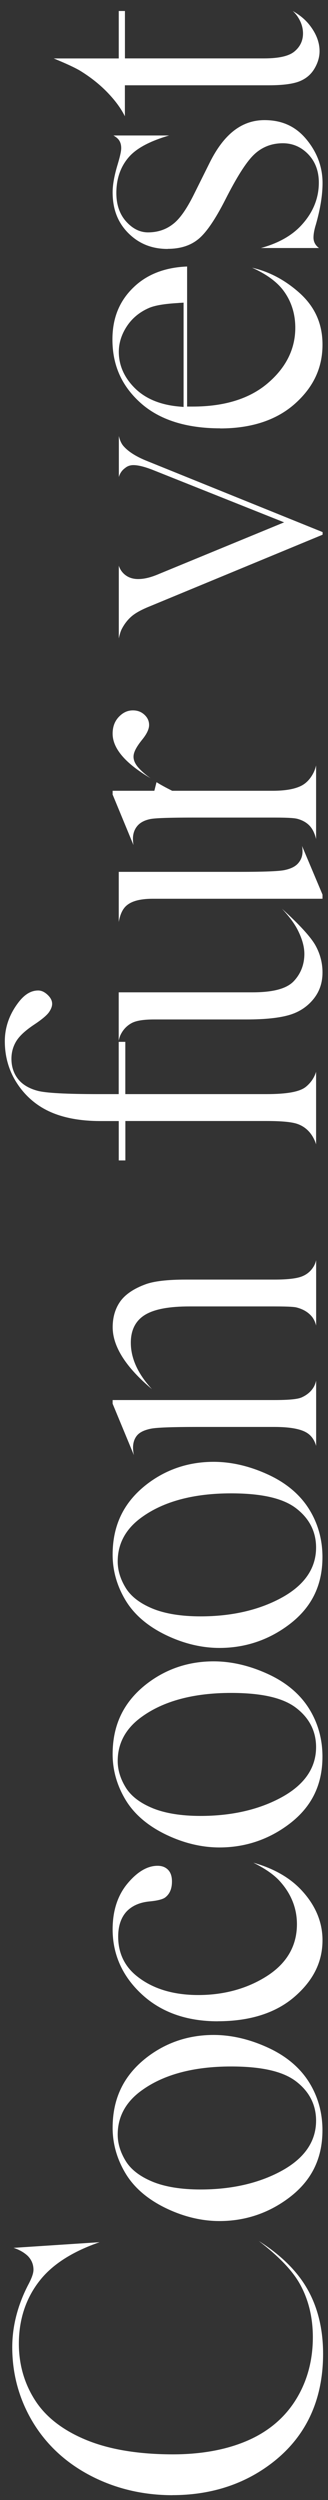 <?xml version="1.0" encoding="UTF-8"?>
<svg id="_レイヤー_2" data-name="レイヤー 2" xmlns="http://www.w3.org/2000/svg" viewBox="0 0 68 518">
  <rect x="0" y="0" width="68" height="518" fill="#333333" stroke="none"/>
  <defs>
    <style>
      .cls-1 {
        fill: #fff;
        stroke-width: 0px;
      }
    </style>
  </defs>
  <g id="text">
    <g>
      <path class="cls-1" d="M35.76,517c-6.15,0-11.87-1.37-17.02-4.06-5.12-2.68-9.14-6.42-11.96-11.12-2.81-4.7-4.24-9.9-4.24-15.47,0-4.31,1.1-8.64,3.26-12.85.78-1.45,1.14-2.48,1.14-3.21,0-1.09-.39-2.05-1.17-2.85-.78-.74-1.77-1.3-2.96-1.69l17.84-1.17c-5.52,1.9-9.63,4.51-12.25,7.75-2.98,3.68-4.49,8.16-4.49,13.29,0,4.3,1.13,8.25,3.37,11.73,2.24,3.5,5.85,6.27,10.7,8.25,4.78,1.95,10.79,2.94,17.86,2.94,5.86,0,11.02-.94,15.34-2.79,4.39-1.88,7.81-4.75,10.16-8.54,2.34-3.77,3.52-8.12,3.52-12.94,0-4.19-.94-7.96-2.78-11.19-1.54-2.7-4.37-5.63-8.42-8.75,4.22,2.68,7.42,5.73,9.54,9.09,2.51,3.98,3.78,8.78,3.78,14.29,0,9.92-3.8,17.71-11.3,23.14-5.61,4.08-12.32,6.14-19.94,6.14Z"/>
      <path class="cls-1" d="M45.51,460.2c-3.76,0-7.57-.93-11.3-2.76-3.69-1.82-6.46-4.22-8.21-7.16-1.76-2.95-2.65-6.11-2.65-9.4,0-6.09,2.3-10.85,7.02-14.54,4.02-3.12,8.7-4.7,13.91-4.7,3.68,0,7.47.88,11.25,2.62,3.74,1.71,6.59,4.1,8.48,7.08,1.89,2.99,2.84,6.37,2.84,10.04,0,6.05-2.39,10.72-7.32,14.28-4.15,3.01-8.87,4.54-14.04,4.54ZM47.9,428.17c-7.8,0-14.06,1.69-18.59,5.01-3.25,2.36-4.91,5.42-4.91,9.11,0,1.8.54,3.62,1.62,5.4,1.09,1.82,3,3.29,5.66,4.38,2.58,1.05,5.91,1.59,9.89,1.59,6.39,0,11.99-1.27,16.64-3.77,4.86-2.61,7.32-6.14,7.32-10.49,0-3.28-1.39-6.02-4.14-8.13-2.7-2.08-7.12-3.1-13.5-3.1Z"/>
      <path class="cls-1" d="M45.13,418.81c-6.46,0-11.76-1.89-15.77-5.63-3.99-3.71-6.01-8.23-6.01-13.42,0-3.87,1.05-7.08,3.12-9.54,2.02-2.41,4.11-3.63,6.19-3.63.92,0,1.62.27,2.17.82.55.56.82,1.36.82,2.44,0,1.49-.46,2.57-1.39,3.29-.29.23-1.08.63-3.23.83-2.09.19-3.73.93-4.87,2.18-1.11,1.27-1.66,2.98-1.66,5.12,0,3.36,1.29,6.11,3.84,8.16,3.23,2.61,7.52,3.94,12.77,3.94s10.04-1.29,14.1-3.85c4.21-2.65,6.35-6.29,6.35-10.83,0-3.23-1.14-6.17-3.39-8.73-1.19-1.39-3.04-2.71-5.64-4.01,4.24,1.19,7.6,3.12,10.03,5.76,2.86,3.1,4.3,6.56,4.3,10.29,0,4.51-1.9,8.34-5.79,11.72-3.89,3.37-9.25,5.08-15.93,5.08Z"/>
      <path class="cls-1" d="M45.51,382.79c-3.76,0-7.57-.93-11.3-2.76-3.69-1.82-6.46-4.22-8.21-7.16-1.76-2.95-2.65-6.11-2.65-9.4,0-6.09,2.3-10.85,7.02-14.54,4.02-3.12,8.7-4.7,13.91-4.7,3.68,0,7.47.88,11.25,2.62,3.74,1.71,6.59,4.1,8.48,7.08,1.89,2.99,2.84,6.37,2.84,10.04,0,6.05-2.39,10.72-7.32,14.28-4.15,3.01-8.87,4.54-14.04,4.54ZM47.9,350.77c-7.8,0-14.06,1.69-18.59,5.01-3.25,2.36-4.91,5.42-4.91,9.11,0,1.8.54,3.62,1.62,5.4,1.09,1.82,3,3.29,5.66,4.38,2.58,1.05,5.91,1.59,9.89,1.59,6.39,0,11.99-1.27,16.64-3.77,4.86-2.61,7.32-6.14,7.32-10.49,0-3.28-1.39-6.02-4.14-8.13-2.7-2.08-7.12-3.1-13.5-3.1Z"/>
      <path class="cls-1" d="M45.51,341.45c-3.76,0-7.57-.93-11.3-2.76-3.69-1.82-6.46-4.22-8.21-7.16-1.76-2.95-2.65-6.11-2.65-9.4,0-6.09,2.3-10.85,7.02-14.54,4.02-3.12,8.7-4.7,13.91-4.7,3.68,0,7.47.88,11.25,2.62,3.74,1.71,6.59,4.1,8.48,7.08,1.89,2.99,2.84,6.37,2.84,10.04,0,6.05-2.39,10.72-7.32,14.28-4.15,3.01-8.87,4.54-14.04,4.54ZM47.9,309.42c-7.8,0-14.06,1.69-18.59,5.01-3.25,2.36-4.91,5.42-4.91,9.11,0,1.8.54,3.62,1.62,5.4,1.09,1.82,3,3.29,5.66,4.38,2.58,1.05,5.91,1.59,9.89,1.59,6.39,0,11.99-1.27,16.64-3.77,4.86-2.61,7.32-6.14,7.32-10.49,0-3.28-1.39-6.02-4.14-8.13-2.7-2.08-7.12-3.1-13.5-3.1Z"/>
      <path class="cls-1" d="M23.35,290.86v-.77h33.49c4.07,0,5.25-.32,5.83-.61,1.08-.51,1.9-1.24,2.42-2.17.18-.33.33-.74.45-1.24v13.52c-.33-1.17-.93-2.05-1.79-2.63-1.29-.87-3.55-1.3-6.91-1.3h-15.93c-5.27,0-8.42.12-9.62.36-1.36.28-2.3.73-2.86,1.38-.56.66-.85,1.52-.85,2.55,0,.48.06,1,.18,1.55l-4.41-10.65ZM31.51,287.84c-5.41-4.53-8.15-8.85-8.15-12.84,0-2.07.53-3.87,1.57-5.34,1.05-1.47,2.83-2.68,5.31-3.58,1.75-.63,4.54-.95,8.28-.95h18.32c2.89,0,4.83-.24,5.93-.73.97-.42,1.74-1.1,2.29-2.04.2-.34.36-.75.48-1.25v13.54c-.19-.72-.46-1.3-.81-1.76-.75-.95-1.83-1.62-3.23-1.98-.38-.1-1.26-.22-4.65-.22h-17.57c-4.12,0-7.06.53-9,1.62-2.09,1.18-3.16,3.16-3.16,5.9,0,3.24,1.47,6.47,4.39,9.63Z"/>
      <path class="cls-1" d="M24.62,240.45v-8.17h-3.81c-4.12,0-7.64-.65-10.46-1.93-2.78-1.26-5.06-3.22-6.77-5.81-1.71-2.59-2.58-5.54-2.58-8.79,0-2.97,1-5.74,2.97-8.24,1.22-1.53,2.51-2.28,3.95-2.28.68,0,1.31.3,1.96.91.63.6.93,1.21.93,1.85,0,.5-.2,1.06-.61,1.67-.3.46-1.08,1.28-3.05,2.59-1.84,1.22-3.06,2.34-3.74,3.42-.69,1.11-1.04,2.35-1.04,3.7,0,1.63.46,3.04,1.36,4.19.9,1.15,2.28,1.98,4.09,2.46,1.71.45,5.86.68,12.7.68h4.09v-10.83h1.37v10.83h29.21c4.33,0,6.95-.48,8.22-1.51,1.04-.85,1.75-1.9,2.12-3.12v15.04c-.18-.6-.44-1.17-.77-1.71-.74-1.2-1.77-2.04-3.04-2.5-1.18-.43-3.32-.63-6.52-.63h-29.21v8.17h-1.37Z"/>
      <path class="cls-1" d="M24.62,205.61h27.73c4.33,0,7.15-.77,8.61-2.37,1.42-1.54,2.14-3.43,2.14-5.61,0-1.47-.46-3.12-1.37-4.92-.67-1.33-1.75-2.79-3.28-4.43,3.7,3.36,6.05,5.95,6.99,7.68.95,1.74,1.42,3.6,1.42,5.53,0,2.14-.61,3.94-1.86,5.5-1.26,1.56-2.9,2.66-4.88,3.27-2.08.64-5.1.97-8.99.97h-19.17c-2.22,0-3.76.25-4.7.77-.96.53-1.71,1.31-2.22,2.33-.18.35-.32.78-.43,1.3v-10.01ZM24.62,180.65h25.01c5.08,0,8.13-.12,9.32-.36,1.34-.28,2.28-.74,2.87-1.43.6-.69.9-1.5.9-2.42,0-.37-.03-.75-.1-1.15l4.24,10.07v.86H31.68c-2.74,0-4.59.53-5.66,1.61-.67.68-1.14,1.74-1.4,3.21v-10.38Z"/>
      <path class="cls-1" d="M23.35,164.58v-.73h8.65l.45-1.78c.89.55,1.9,1.11,3.03,1.67l.21.11h20.81c2.55,0,4.45-.32,5.82-.97,1.03-.48,1.89-1.33,2.55-2.53.28-.5.5-1.08.66-1.75v15.25c-.2-.85-.49-1.57-.88-2.16-.63-.97-1.63-1.65-2.96-2.02-.43-.12-1.37-.27-4.82-.27h-16.64c-6.81,0-8.47.18-9.13.32-1.18.25-2.07.73-2.66,1.45-.59.72-.88,1.6-.88,2.63,0,.41.04.84.11,1.29l-4.35-10.53ZM31.23,161.26c-5.23-3.08-7.88-6.18-7.88-9.24,0-1.43.42-2.57,1.29-3.49.86-.9,1.81-1.34,2.91-1.34.96,0,1.75.3,2.41.92.64.6.95,1.3.95,2.12s-.47,1.83-1.39,2.97c-1.27,1.57-1.84,2.68-1.84,3.59,0,.82.41,1.65,1.22,2.49.61.66,1.39,1.32,2.33,1.98Z"/>
      <path class="cls-1" d="M24.62,117.18c.19.6.49,1.12.9,1.55.79.83,1.84,1.25,3.12,1.25s2.64-.34,4.28-1.04l25.98-10.71-26.89-10.73c-1.88-.76-3.31-1.13-4.35-1.13-.68,0-1.27.21-1.73.61-.57.4-1.02,1-1.25,1.73-.01.04-.03.09-.04.14v-8.51c.21.9.53,1.6.96,2.09,1.06,1.21,2.72,2.24,5.08,3.17l36.2,14.65v.54l-35.61,14.75c-1.79.71-3.07,1.4-3.89,2.08-.83.69-1.54,1.58-2.1,2.64-.24.44-.45,1.09-.65,2.02v-15.1Z"/>
      <path class="cls-1" d="M45.65,88.75c-7.05,0-12.61-1.77-16.51-5.27-3.92-3.52-5.83-7.82-5.83-13.13,0-4.47,1.45-8.03,4.45-10.88,2.76-2.64,6.47-4.07,11.03-4.25v29.02h1.19c6.5,0,11.7-1.6,15.45-4.77,3.84-3.24,5.79-7.13,5.79-11.55,0-2.96-.85-5.58-2.52-7.79-1.37-1.8-3.53-3.36-6.44-4.66,3.49.79,6.74,2.5,9.67,5.08,3.32,2.92,4.93,6.47,4.93,10.86,0,4.79-1.86,8.79-5.69,12.22-3.81,3.41-9.03,5.14-15.52,5.14ZM37.01,62.78c-2.9.16-4.91.5-6.15,1.04-1.92.84-3.46,2.11-4.56,3.78-1.1,1.67-1.67,3.46-1.67,5.3,0,2.8,1.12,5.33,3.32,7.52,2.17,2.16,5.21,3.44,9.02,3.8l1.09.1v-21.61l-1.06.06Z"/>
      <path class="cls-1" d="M34.77,51.58c-3.29,0-5.95-1.07-8.15-3.26-2.2-2.2-3.27-4.97-3.27-8.49,0-1.54.35-3.47,1.03-5.72.67-2.23.75-3.01.75-3.41,0-.72-.18-1.31-.54-1.77-.22-.28-.57-.56-1.07-.86h11.54c-3.91,1.15-6.6,2.57-8.2,4.31-1.82,2-2.74,4.57-2.74,7.62,0,2.38.67,4.35,1.98,5.84,1.35,1.53,2.89,2.31,4.59,2.31,1.97,0,3.69-.57,5.12-1.68,1.4-1.04,2.83-3.05,4.36-6.12l3.33-6.7c2.94-5.89,6.64-8.76,11.34-8.76,3.63,0,6.46,1.3,8.67,3.97,2.23,2.69,3.36,5.74,3.36,9.07,0,2.47-.46,5.34-1.37,8.54-.34,1.09-.51,2-.51,2.75,0,.64.21,1.49,1.14,2.17h-12.04c3.6-.98,6.43-2.57,8.42-4.75,2.38-2.59,3.59-5.55,3.59-8.8,0-2.37-.73-4.33-2.17-5.85-1.46-1.53-3.24-2.31-5.29-2.31-2.42,0-4.49.85-6.15,2.52-1.56,1.57-3.44,4.56-5.76,9.13-2.17,4.28-4.12,7.1-5.81,8.37-1.6,1.24-3.66,1.86-6.14,1.86Z"/>
      <path class="cls-1" d="M25.9,24.11c-.75-1.52-1.86-3.07-3.31-4.62-1.69-1.82-3.73-3.46-6.04-4.87-1.09-.64-2.86-1.46-5.41-2.51h13.48V2.28h1.28v9.82h28.84c3.04,0,5.09-.46,6.25-1.39,1.21-.98,1.83-2.25,1.83-3.78,0-1.21-.38-2.38-1.13-3.5-.28-.42-.61-.8-1-1.15,1.43.81,2.59,1.77,3.46,2.88,1.4,1.77,2.1,3.6,2.1,5.44,0,1.22-.36,2.44-1.06,3.62-.69,1.17-1.66,2.01-2.96,2.57-1.35.58-3.53.88-6.47.88h-29.87v6.43Z"/>
    </g>
  </g>
</svg>